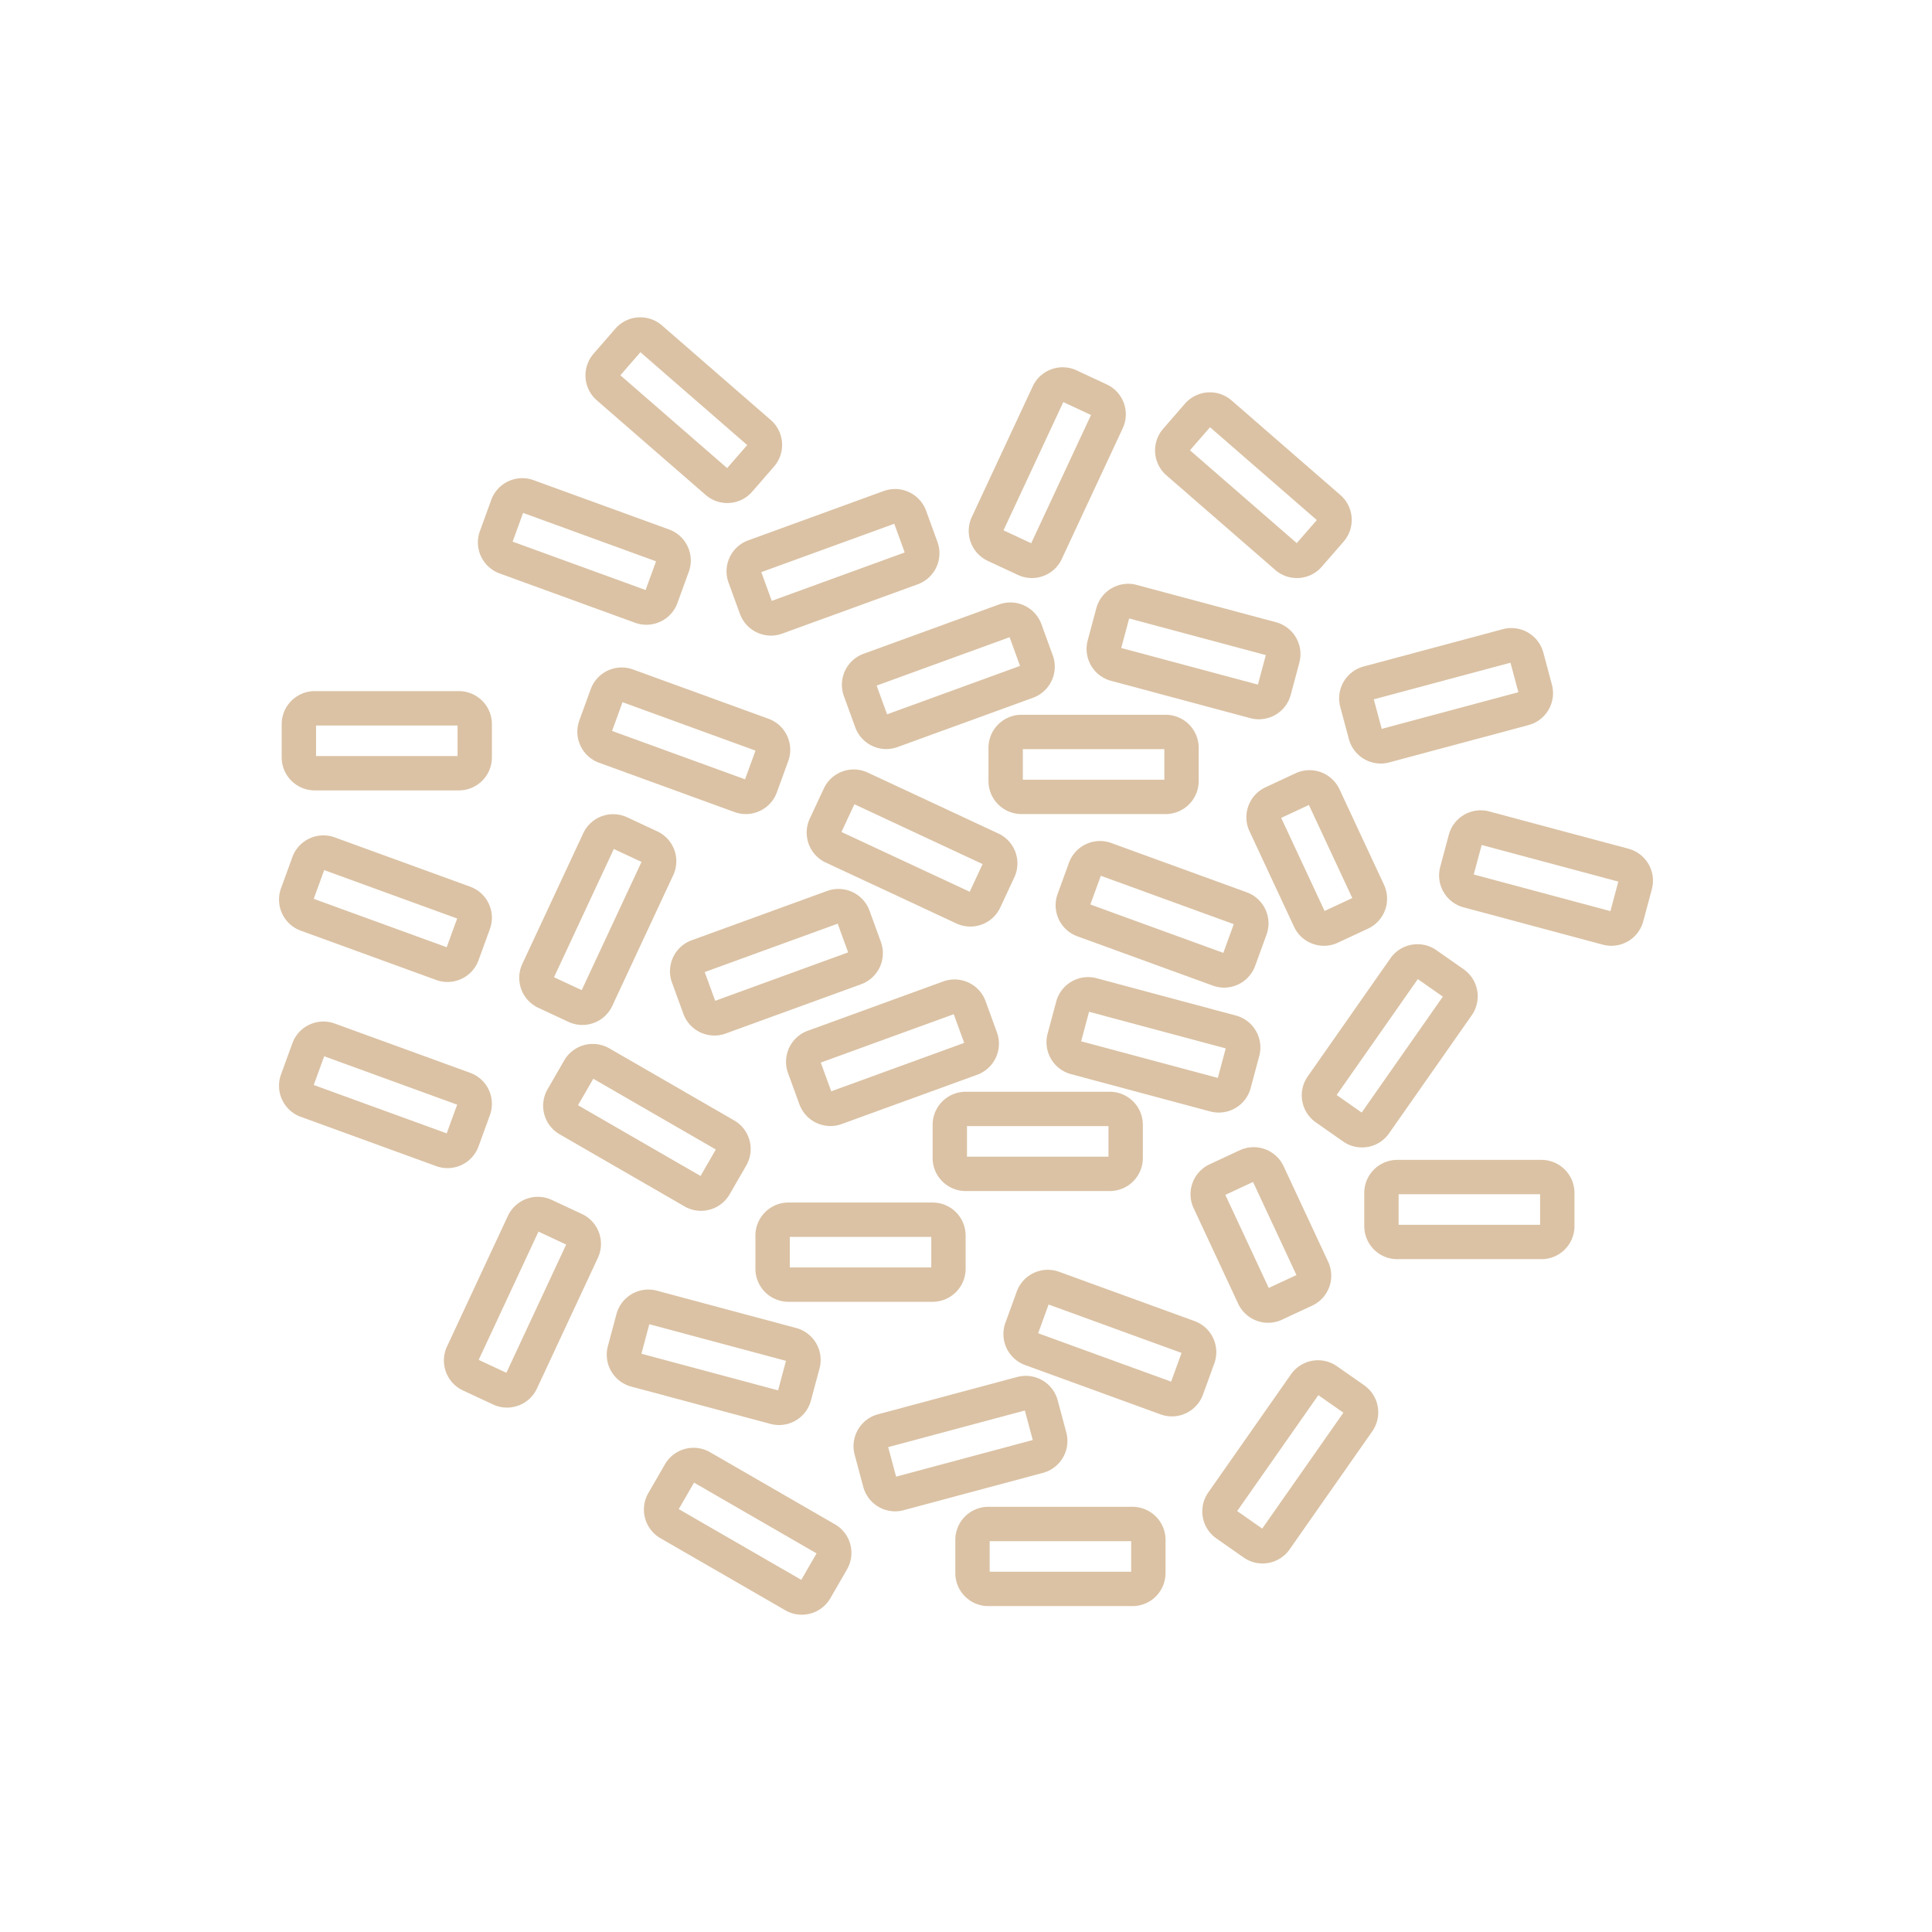 <svg id="Livello_1" data-name="Livello 1" xmlns="http://www.w3.org/2000/svg" xmlns:xlink="http://www.w3.org/1999/xlink" viewBox="0 0 500 500">
  <defs>
    <style>
      .cls-1 {
        fill: none;
      }

      .cls-2 {
        clip-path: url(#clip-path);
      }

      .cls-3 {
        fill: #dbc2a4;
      }
    </style>
    <clipPath id="clip-path">
      <rect class="cls-1" x="72.206" y="82.116" width="355.588" height="335.768"/>
    </clipPath>
  </defs>
  <g class="cls-2">
    <path class="cls-3" d="M398.93,325.873H361.61a8.551,8.551,0,0,1-8.541-8.541v-8.612a8.551,8.551,0,0,1,8.541-8.541h37.32a8.551,8.551,0,0,1,8.542,8.541v8.612A8.551,8.551,0,0,1,398.93,325.873Zm-36.968-8.893h36.618v-7.908H361.962Zm36.968-7.908h0Z"/>
    <path class="cls-3" d="M241.363,336.906H204.043a8.551,8.551,0,0,1-8.541-8.541v-8.612a8.551,8.551,0,0,1,8.541-8.541H241.363a8.551,8.551,0,0,1,8.542,8.541v8.612A8.551,8.551,0,0,1,241.363,336.906Zm-36.968-8.893h36.618v-7.908H204.395Zm36.968-7.908h0Z"/>
    <path class="cls-3" d="M267.042,149.598a8.535,8.535,0,0,1-3.605-.804l-7.804-3.64a8.555,8.555,0,0,1-4.133-11.35h.001l15.773-33.823a8.552,8.552,0,0,1,11.35-4.132l7.804,3.64a8.541,8.541,0,0,1,4.133,11.35l-15.774,33.823a8.476,8.476,0,0,1-4.819,4.417A8.565,8.565,0,0,1,267.042,149.598Zm-7.334-12.354,7.168,3.342L282.353,107.399l-7.168-3.342Z"/>
    <path class="cls-3" d="M251.112,239.794a8.484,8.484,0,0,1-3.594-.8l-33.823-15.771a8.55,8.55,0,0,1-4.132-11.35l3.64-7.805a8.544,8.544,0,0,1,11.349-4.131l33.823,15.773a8.539,8.539,0,0,1,4.132,11.349l-3.64,7.805A8.557,8.557,0,0,1,251.112,239.794Zm.164-8.859v.001h0ZM217.77,215.313l33.188,15.475,3.341-7.167-33.186-15.476Z"/>
    <path class="cls-3" d="M150.713,265.259a8.535,8.535,0,0,1-3.605-.804l-7.804-3.64a8.555,8.555,0,0,1-4.133-11.35h.001l15.773-33.823a8.552,8.552,0,0,1,11.35-4.132l7.804,3.64a8.541,8.541,0,0,1,4.133,11.35L158.458,260.324a8.476,8.476,0,0,1-4.819,4.417A8.565,8.565,0,0,1,150.713,265.259Zm-7.334-12.354,7.168,3.342,15.476-33.186-7.168-3.342Z"/>
    <path class="cls-3" d="M131.215,364.285a8.509,8.509,0,0,1-3.603-.805l-7.805-3.637a8.556,8.556,0,0,1-4.132-11.351h.001l15.771-33.823a8.547,8.547,0,0,1,11.35-4.131l7.805,3.637a8.554,8.554,0,0,1,4.132,11.351L138.961,359.349a8.557,8.557,0,0,1-7.745,4.936Zm-7.332-12.354,7.168,3.342,15.475-33.186-7.168-3.342Z"/>
    <path class="cls-3" d="M181.415,313.359a8.489,8.489,0,0,1-4.257-1.142L144.838,293.556a8.544,8.544,0,0,1-3.128-11.667l4.309-7.457a8.551,8.551,0,0,1,11.663-3.128L190.005,289.965h.001a8.539,8.539,0,0,1,3.124,11.669l-4.303,7.457A8.546,8.546,0,0,1,181.415,313.359Zm-31.828-27.33,31.714,18.312,3.953-6.851-31.709-18.308Zm35.969,11.637.001.001Z"/>
    <path class="cls-3" d="M207.489,417.888a8.49,8.49,0,0,1-4.259-1.15L170.912,398.079a8.553,8.553,0,0,1-3.128-11.667l4.309-7.459a8.549,8.549,0,0,1,11.663-3.126l32.323,18.66H216.08a8.542,8.542,0,0,1,3.124,11.67l-4.304,7.457a8.495,8.495,0,0,1-5.186,3.979A8.633,8.633,0,0,1,207.489,417.888Zm-31.828-27.336,31.712,18.309,3.955-6.85L179.617,383.704Z"/>
    <path class="cls-3" d="M342.641,244.772a8.568,8.568,0,0,1-2.928-.52,8.483,8.483,0,0,1-4.82-4.417l-11.529-24.726a8.54,8.54,0,0,1,4.132-11.35l7.802-3.64a8.551,8.551,0,0,1,11.351,4.132h.001l11.529,24.726a8.55,8.55,0,0,1-4.131,11.349l-7.805,3.64A8.486,8.486,0,0,1,342.641,244.772Zm-11.07-33.103,11.235,24.089,7.168-3.342-11.235-24.091Zm18.55,21.066h0Z"/>
    <path class="cls-3" d="M328.187,342.336a8.567,8.567,0,0,1-7.748-4.937l-11.529-24.725a8.541,8.541,0,0,1,4.132-11.351l7.804-3.638a8.553,8.553,0,0,1,11.35,4.131h0l11.531,24.728a8.538,8.538,0,0,1-4.131,11.347l-7.804,3.641A8.516,8.516,0,0,1,328.187,342.336ZM317.116,309.234l11.235,24.089,7.167-3.343L324.285,305.891Zm7.021-3.662h0v0Z"/>
    <path class="cls-3" d="M325.81,186.151a8.583,8.583,0,0,1-2.225-.295l-36.049-9.66a8.551,8.551,0,0,1-6.039-10.463l2.229-8.317a8.54,8.54,0,0,1,10.461-6.037l36.047,9.657h.001a8.552,8.552,0,0,1,6.037,10.461l-2.228,8.317a8.55,8.55,0,0,1-8.236,6.336ZM290.177,167.697l35.37,9.479,2.047-7.642-35.37-9.475Zm37.757,1.929Z"/>
    <path class="cls-3" d="M315.417,287.935a8.532,8.532,0,0,1-2.209-.292l-36.049-9.66a8.553,8.553,0,0,1-6.04-10.46l2.229-8.32a8.551,8.551,0,0,1,10.46-6.039l36.049,9.659h.001a8.553,8.553,0,0,1,6.039,10.461l-2.229,8.318A8.557,8.557,0,0,1,315.417,287.935Zm-35.618-18.451,35.37,9.478,2.049-7.639-35.37-9.478Zm37.755,1.929h0Z"/>
    <path class="cls-3" d="M335.622,149.596a8.476,8.476,0,0,1-5.592-2.097l-28.164-24.483a8.553,8.553,0,0,1-.843-12.05l5.649-6.499a8.556,8.556,0,0,1,12.051-.841l28.164,24.483.001.001a8.538,8.538,0,0,1,.84,12.05l-5.648,6.498a8.482,8.482,0,0,1-5.851,2.916C336.027,149.589,335.824,149.596,335.622,149.596Zm-27.658-33.061,27.636,24.024,5.189-5.969-27.636-24.024Z"/>
    <path class="cls-3" d="M188.209,130.183a8.476,8.476,0,0,1-5.592-2.097L154.452,103.602a8.553,8.553,0,0,1-.843-12.05l5.649-6.499a8.557,8.557,0,0,1,12.051-.841l28.164,24.483.001.001a8.538,8.538,0,0,1,.84,12.05l-5.648,6.498a8.482,8.482,0,0,1-5.851,2.916C188.614,130.176,188.411,130.183,188.209,130.183ZM160.551,97.121l27.636,24.024,5.189-5.969L165.74,91.153Z"/>
    <path class="cls-3" d="M357.322,197.603a8.55,8.55,0,0,1-8.236-6.335l-2.228-8.32a8.552,8.552,0,0,1,6.039-10.46h.001l36.047-9.657a8.557,8.557,0,0,1,10.461,6.037l2.228,8.318a8.551,8.551,0,0,1-6.039,10.461l-36.049,9.66A8.583,8.583,0,0,1,357.322,197.603Zm-1.784-16.616,2.047,7.641,35.37-9.479-2.046-7.638Zm-.338.09Z"/>
    <path class="cls-3" d="M231.647,391.131a8.551,8.551,0,0,1-8.236-6.335l-2.228-8.32a8.549,8.549,0,0,1,6.037-10.46h.001l36.049-9.659a8.555,8.555,0,0,1,10.46,6.039l2.229,8.317a8.551,8.551,0,0,1-6.039,10.463L233.872,390.836A8.583,8.583,0,0,1,231.647,391.131Zm-1.784-16.617,2.047,7.642,35.37-9.479-2.049-7.639Zm-.339.092Z"/>
    <path class="cls-3" d="M352.473,296.955a8.472,8.472,0,0,1-4.882-1.548l-7.054-4.937a8.542,8.542,0,0,1-2.096-11.897l21.405-30.57a8.54,8.54,0,0,1,11.894-2.097l7.055,4.939a8.554,8.554,0,0,1,2.099,11.895l-21.407,30.572a8.486,8.486,0,0,1-5.514,3.513A8.705,8.705,0,0,1,352.473,296.955Zm-6.548-13.568,6.48,4.537,21.003-29.996-6.478-4.535Zm21.206-30.284v0Zm-3.642-2.549h0Z"/>
    <path class="cls-3" d="M326.736,404.623a8.491,8.491,0,0,1-4.886-1.541l-7.055-4.94a8.542,8.542,0,0,1-2.096-11.897l21.405-30.57h.001A8.538,8.538,0,0,1,346,353.579l7.054,4.937a8.552,8.552,0,0,1,2.097,11.897l-21.405,30.572A8.543,8.543,0,0,1,326.736,404.623Zm-6.553-13.564,6.48,4.538,21.005-29.997-6.48-4.535Z"/>
    <path class="cls-3" d="M417.038,244.772a8.583,8.583,0,0,1-2.225-.295l-36.049-9.66a8.551,8.551,0,0,1-6.039-10.463l2.229-8.317a8.54,8.54,0,0,1,10.461-6.037l36.047,9.657h.001a8.552,8.552,0,0,1,6.037,10.461l-2.228,8.317a8.55,8.55,0,0,1-8.236,6.336Zm-35.633-18.454,35.37,9.479,2.047-7.642-35.37-9.475Zm37.757,1.929Z"/>
    <path class="cls-3" d="M201.631,368.799a8.583,8.583,0,0,1-2.225-.295l-36.049-9.66a8.54,8.54,0,0,1-6.039-10.461l2.228-8.315a8.553,8.553,0,0,1,10.463-6.04l36.046,9.659h.001a8.551,8.551,0,0,1,6.039,10.46l-2.229,8.318a8.553,8.553,0,0,1-8.235,6.335Zm-35.633-18.453,35.369,9.477,2.047-7.638-35.369-9.478Z"/>
    <path class="cls-3" d="M301.679,210.679H264.359a8.551,8.551,0,0,1-8.541-8.541v-8.612a8.551,8.551,0,0,1,8.541-8.541H301.679a8.551,8.551,0,0,1,8.542,8.541v8.612A8.551,8.551,0,0,1,301.679,210.679Zm-36.968-8.893h36.618v-7.908H264.711Zm36.968-7.908h0Z"/>
    <path class="cls-3" d="M287.225,308.242H249.905a8.551,8.551,0,0,1-8.541-8.541v-8.612a8.551,8.551,0,0,1,8.541-8.541h37.32a8.551,8.551,0,0,1,8.542,8.541v8.612A8.551,8.551,0,0,1,287.225,308.242Zm-36.968-8.893h36.618V291.442H250.257Zm36.968-7.908h0Z"/>
    <path class="cls-3" d="M118.764,204.555H81.444a8.551,8.551,0,0,1-8.542-8.541v-8.612a8.551,8.551,0,0,1,8.542-8.541h37.32a8.551,8.551,0,0,1,8.541,8.541v8.612A8.551,8.551,0,0,1,118.764,204.555ZM81.794,195.663H118.412v-7.908H81.794Zm36.969-7.908h0Z"/>
    <path class="cls-3" d="M293.098,415.658H255.778a8.551,8.551,0,0,1-8.542-8.541v-8.612a8.551,8.551,0,0,1,8.542-8.541H293.098a8.551,8.551,0,0,1,8.541,8.541v8.612A8.551,8.551,0,0,1,293.098,415.658Zm-36.969-8.893h36.618v-7.908H256.129Zm36.969-7.908h0Z"/>
    <path class="cls-3" d="M229.362,193.857a8.555,8.555,0,0,1-8.021-5.626l-2.946-8.089a8.544,8.544,0,0,1,5.103-10.95h.001l35.07-12.763a8.554,8.554,0,0,1,10.947,5.1l2.947,8.097a8.555,8.555,0,0,1-5.104,10.947l-35.072,12.763A8.52,8.52,0,0,1,229.362,193.857ZM226.871,177.43l2.706,7.431,34.409-12.522-2.705-7.432Z"/>
    <path class="cls-3" d="M214.922,291.417a8.553,8.553,0,0,1-8.034-5.621l-2.946-8.089a8.544,8.544,0,0,1,5.103-10.95h.001l35.07-12.763a8.553,8.553,0,0,1,10.947,5.1l2.947,8.097a8.555,8.555,0,0,1-5.104,10.947L217.832,290.901A8.509,8.509,0,0,1,214.922,291.417Zm-2.505-16.424,2.706,7.431,34.409-12.522-2.705-7.432Z"/>
    <path class="cls-3" d="M199.53,164.494a8.553,8.553,0,0,1-8.034-5.621l-2.946-8.089a8.54,8.54,0,0,1,5.104-10.95L228.724,127.071a8.553,8.553,0,0,1,10.947,5.1l2.946,8.097a8.554,8.554,0,0,1-5.103,10.947l-35.072,12.763A8.509,8.509,0,0,1,199.53,164.494Zm-2.505-16.424,2.706,7.431,34.409-12.522-2.705-7.432Zm-.33.12h0Zm-1.522-4.178h0Z"/>
    <path class="cls-3" d="M184.887,267.994a8.553,8.553,0,0,1-8.034-5.621l-2.944-8.09a8.54,8.54,0,0,1,5.104-10.948l35.07-12.763a8.552,8.552,0,0,1,10.945,5.1l2.947,8.097a8.554,8.554,0,0,1-5.103,10.947L187.799,267.478A8.477,8.477,0,0,1,184.887,267.994Zm-2.503-16.424,2.705,7.432,34.41-12.524-2.706-7.432Zm-.33.12h0Zm-1.522-4.178h0Z"/>
    <path class="cls-3" d="M167.281,161.688a8.483,8.483,0,0,1-2.912-.516l-35.07-12.763a8.554,8.554,0,0,1-5.106-10.947l2.946-8.093a8.549,8.549,0,0,1,10.95-5.104l35.067,12.763a8.54,8.54,0,0,1,5.104,10.95l-2.944,8.089A8.555,8.555,0,0,1,167.281,161.688Zm-34.612-21.515,34.41,12.524,2.705-7.432-34.409-12.524Zm37.445,5.211h0Z"/>
    <path class="cls-3" d="M115.808,254.133a8.483,8.483,0,0,1-2.912-.516L77.827,240.854a8.554,8.554,0,0,1-5.106-10.947l2.946-8.093a8.549,8.549,0,0,1,10.95-5.104L121.683,229.474a8.54,8.54,0,0,1,5.104,10.95l-2.944,8.089A8.555,8.555,0,0,1,115.808,254.133Zm-34.612-21.515L115.607,245.142l2.705-7.432-34.409-12.524Zm37.445,5.211h0Z"/>
    <path class="cls-3" d="M193.017,210.679a8.483,8.483,0,0,1-2.912-.516l-35.07-12.763a8.554,8.554,0,0,1-5.106-10.947l2.946-8.093a8.549,8.549,0,0,1,10.95-5.104l35.067,12.763a8.54,8.54,0,0,1,5.104,10.95l-2.944,8.089A8.555,8.555,0,0,1,193.017,210.679Zm-34.612-21.515,34.41,12.524,2.705-7.432-34.409-12.524Zm37.445,5.211h0Z"/>
    <path class="cls-3" d="M115.808,302.308a8.483,8.483,0,0,1-2.912-.516L77.827,289.029a8.554,8.554,0,0,1-5.106-10.947l2.946-8.093a8.549,8.549,0,0,1,10.95-5.104l35.067,12.763a8.54,8.54,0,0,1,5.104,10.95l-2.944,8.089A8.555,8.555,0,0,1,115.808,302.308Zm-34.612-21.515,34.41,12.524,2.705-7.432-34.409-12.524Zm37.445,5.211h0Z"/>
    <path class="cls-3" d="M316.809,255.598a8.525,8.525,0,0,1-2.93-.522l-35.065-12.762a8.552,8.552,0,0,1-5.106-10.95l2.946-8.09a8.54,8.54,0,0,1,10.945-5.104l35.07,12.763a8.554,8.554,0,0,1,5.107,10.947l-2.946,8.093a8.558,8.558,0,0,1-8.021,5.624Zm-34.626-21.519,34.41,12.524,2.705-7.432-34.409-12.522Zm37.442,5.211h0Z"/>
    <path class="cls-3" d="M303.299,366.562a8.545,8.545,0,0,1-2.93-.52l-35.067-12.763a8.551,8.551,0,0,1-5.104-10.948l2.946-8.09a8.54,8.54,0,0,1,10.945-5.106h0l35.07,12.763a8.555,8.555,0,0,1,5.106,10.948l-2.944,8.091a8.558,8.558,0,0,1-8.021,5.624Zm-34.626-21.519,34.41,12.524,2.705-7.432-34.409-12.522Zm2.375-7.552Z"/>
  </g>
</svg>
